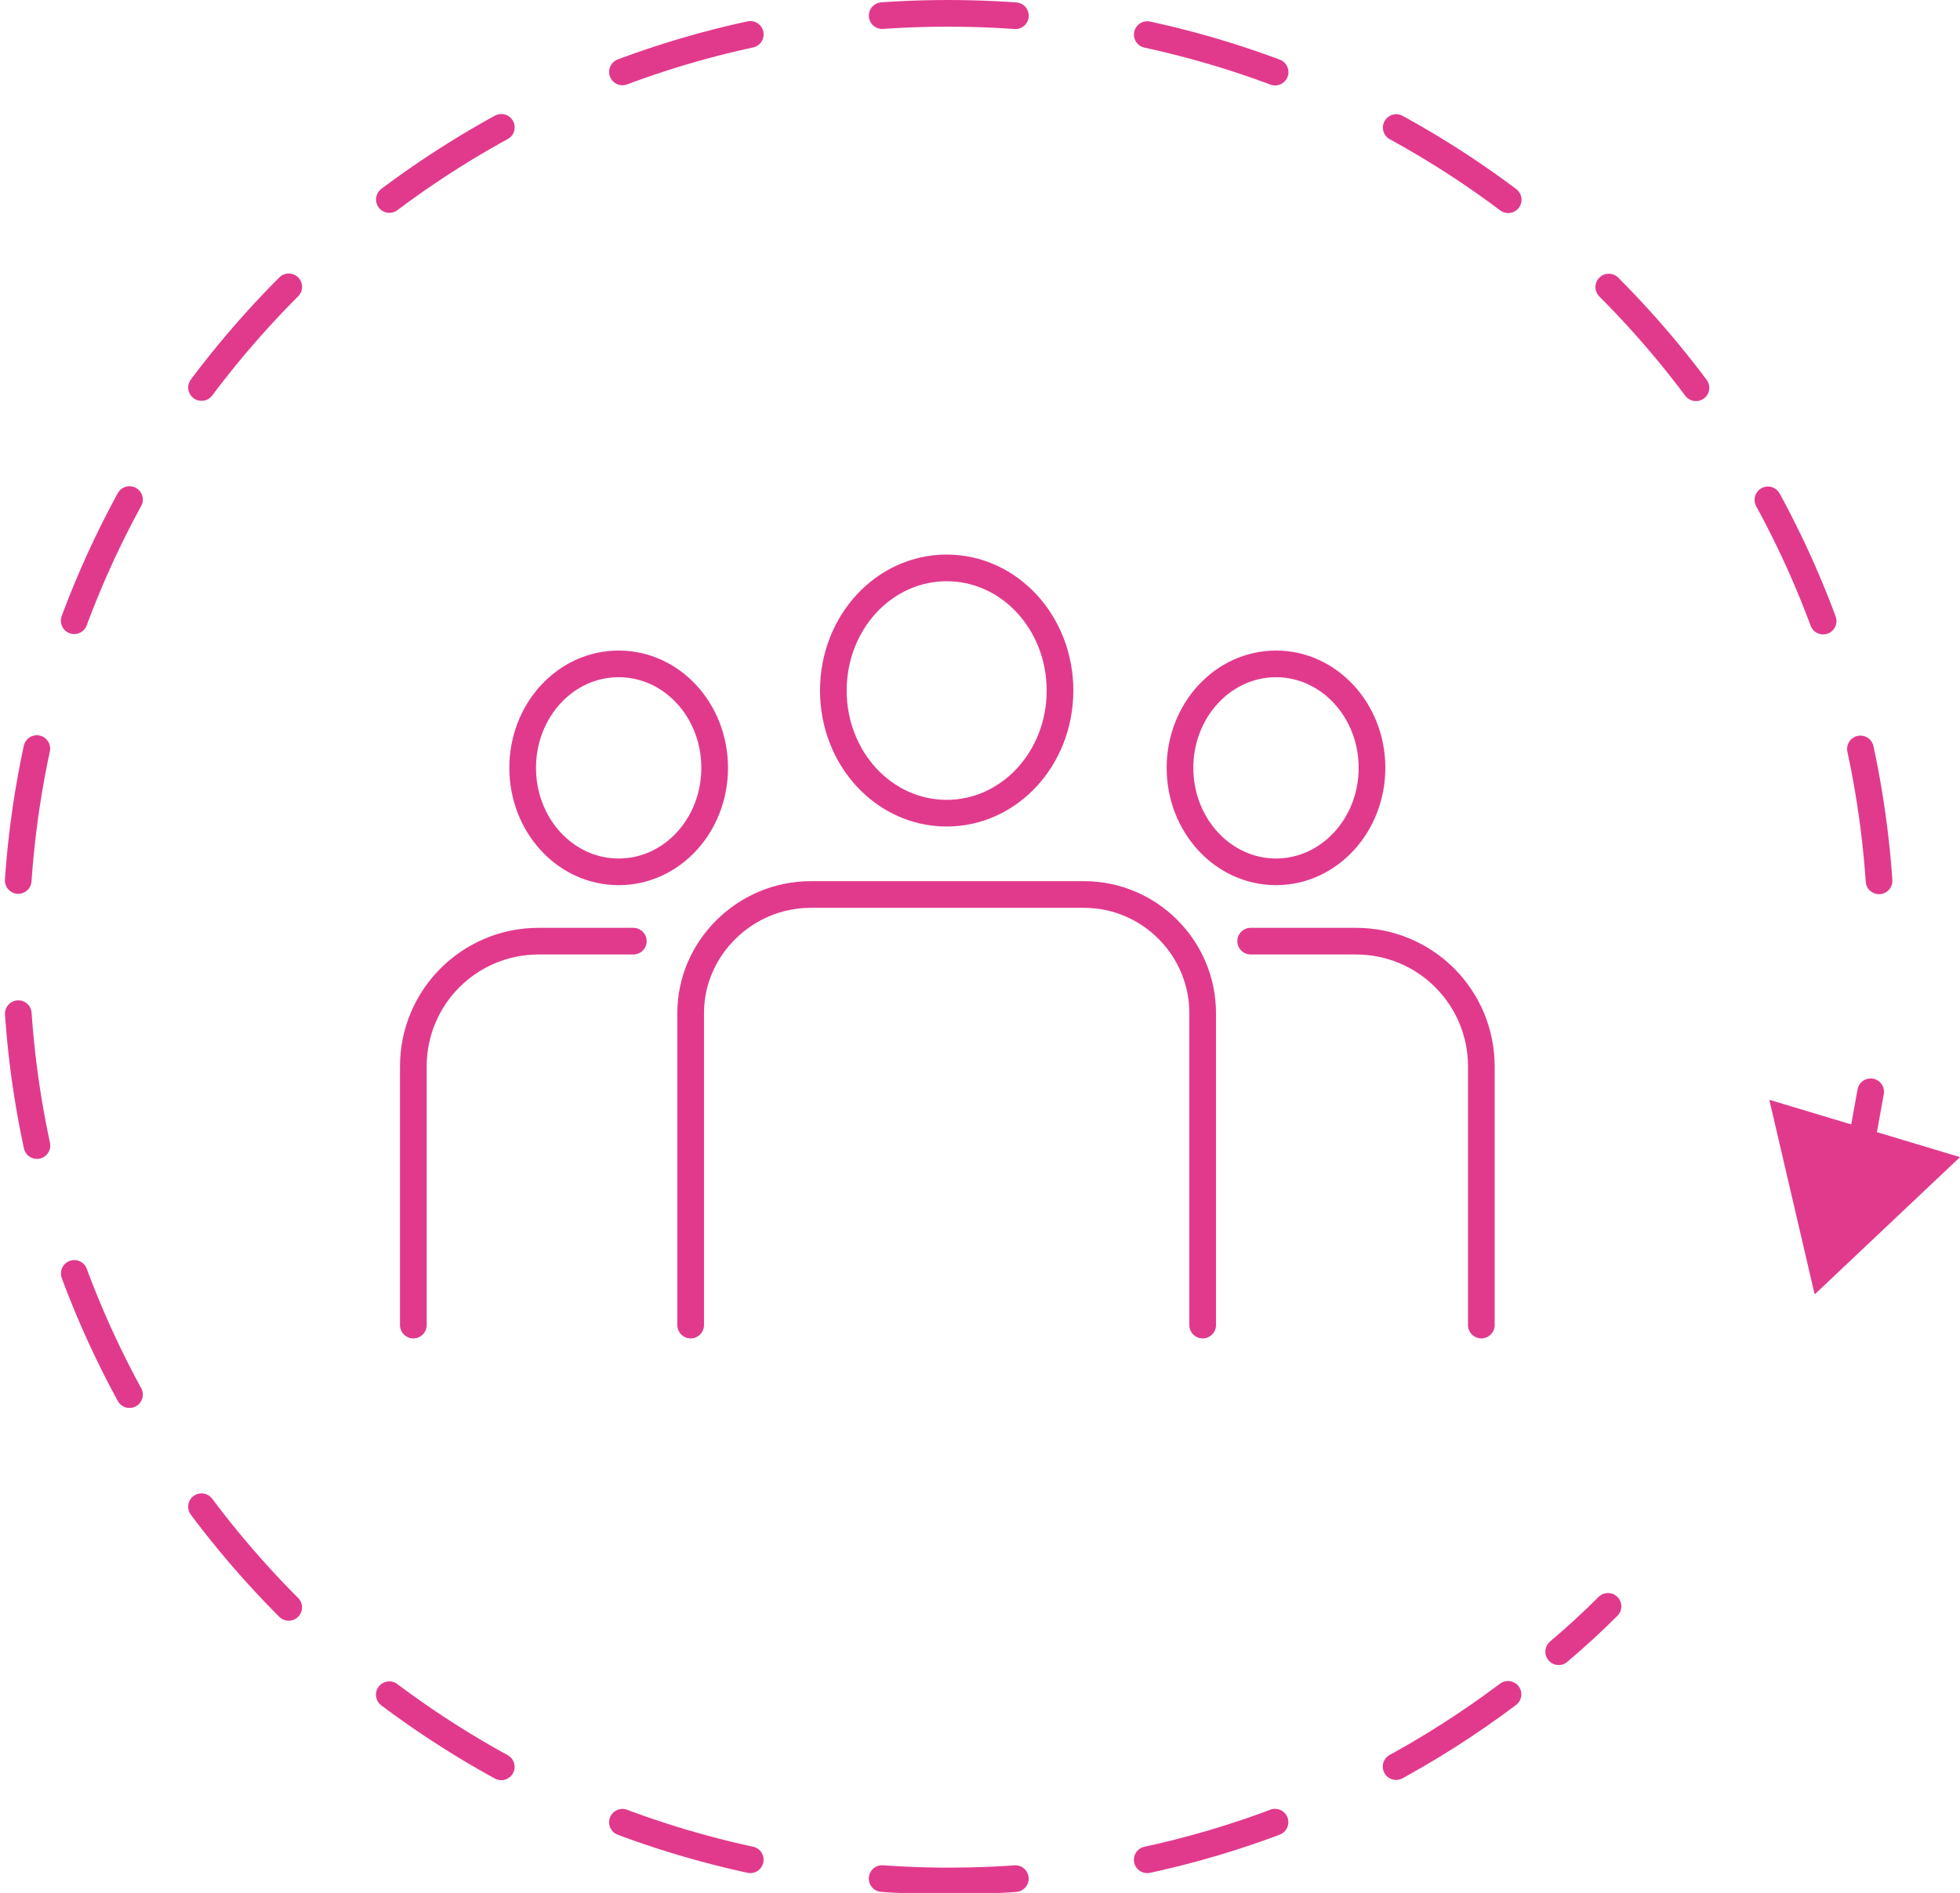 <svg xmlns="http://www.w3.org/2000/svg" id="Laag_2" viewBox="0 0 147 142"><defs><style>      .st0, .st1 {        stroke-miterlimit: 10;      }      .st0, .st1, .st2 {        fill: none;        stroke: #e13a8d;        stroke-linecap: round;        stroke-width: 2px;      }      .st3 {        fill: #e13a8d;      }      .st1 {        stroke-dasharray: 10 10;      }      .st2 {        stroke-linejoin: round;      }    </style></defs><g id="Laag_3"><g><path class="st2" d="M31,99.4v-19.4c0-5.2,4.2-9.4,9.4-9.4h7.1"></path><path class="st2" d="M93.8,70.6h7.9c5.2,0,9.4,4.2,9.4,9.4v19.4"></path><path class="st2" d="M39.2,57.6c0,4.3,3.2,7.8,7.2,7.8s7.2-3.5,7.2-7.8-3.2-7.8-7.2-7.8-7.2,3.5-7.2,7.8Z"></path><ellipse class="st2" cx="95.7" cy="57.6" rx="7.2" ry="7.8"></ellipse><g><path class="st2" d="M90.2,99.4v-23.4c0-4.9-4-8.9-8.9-8.9h-20.5c-4.9,0-9,4-9,8.9v23.4"></path><path class="st2" d="M62.5,51.8c0,5.1,3.8,9.2,8.5,9.2s8.5-4.1,8.5-9.2-3.8-9.2-8.5-9.2-8.5,4.1-8.5,9.2Z"></path></g></g></g><g id="Laag_2_kopie"><g><path class="st0" d="M140.3,81.9c-.3,1.7-.6,3.3-.9,4.9"></path><path class="st1" d="M113.1,127.1c-11.7,8.8-26.2,14-41.9,14-38.7,0-70-31.3-70-70C1.1,32.4,32.5,1,71.1,1c38.7,0,70,31.3,70,70,0,.3,0,.6,0,.9"></path><path class="st0" d="M120.6,120.5c-1.2,1.2-2.4,2.3-3.7,3.4"></path><polygon class="st3" points="147 86.8 136.1 97.1 132.7 82.5 147 86.8"></polygon></g></g></svg>